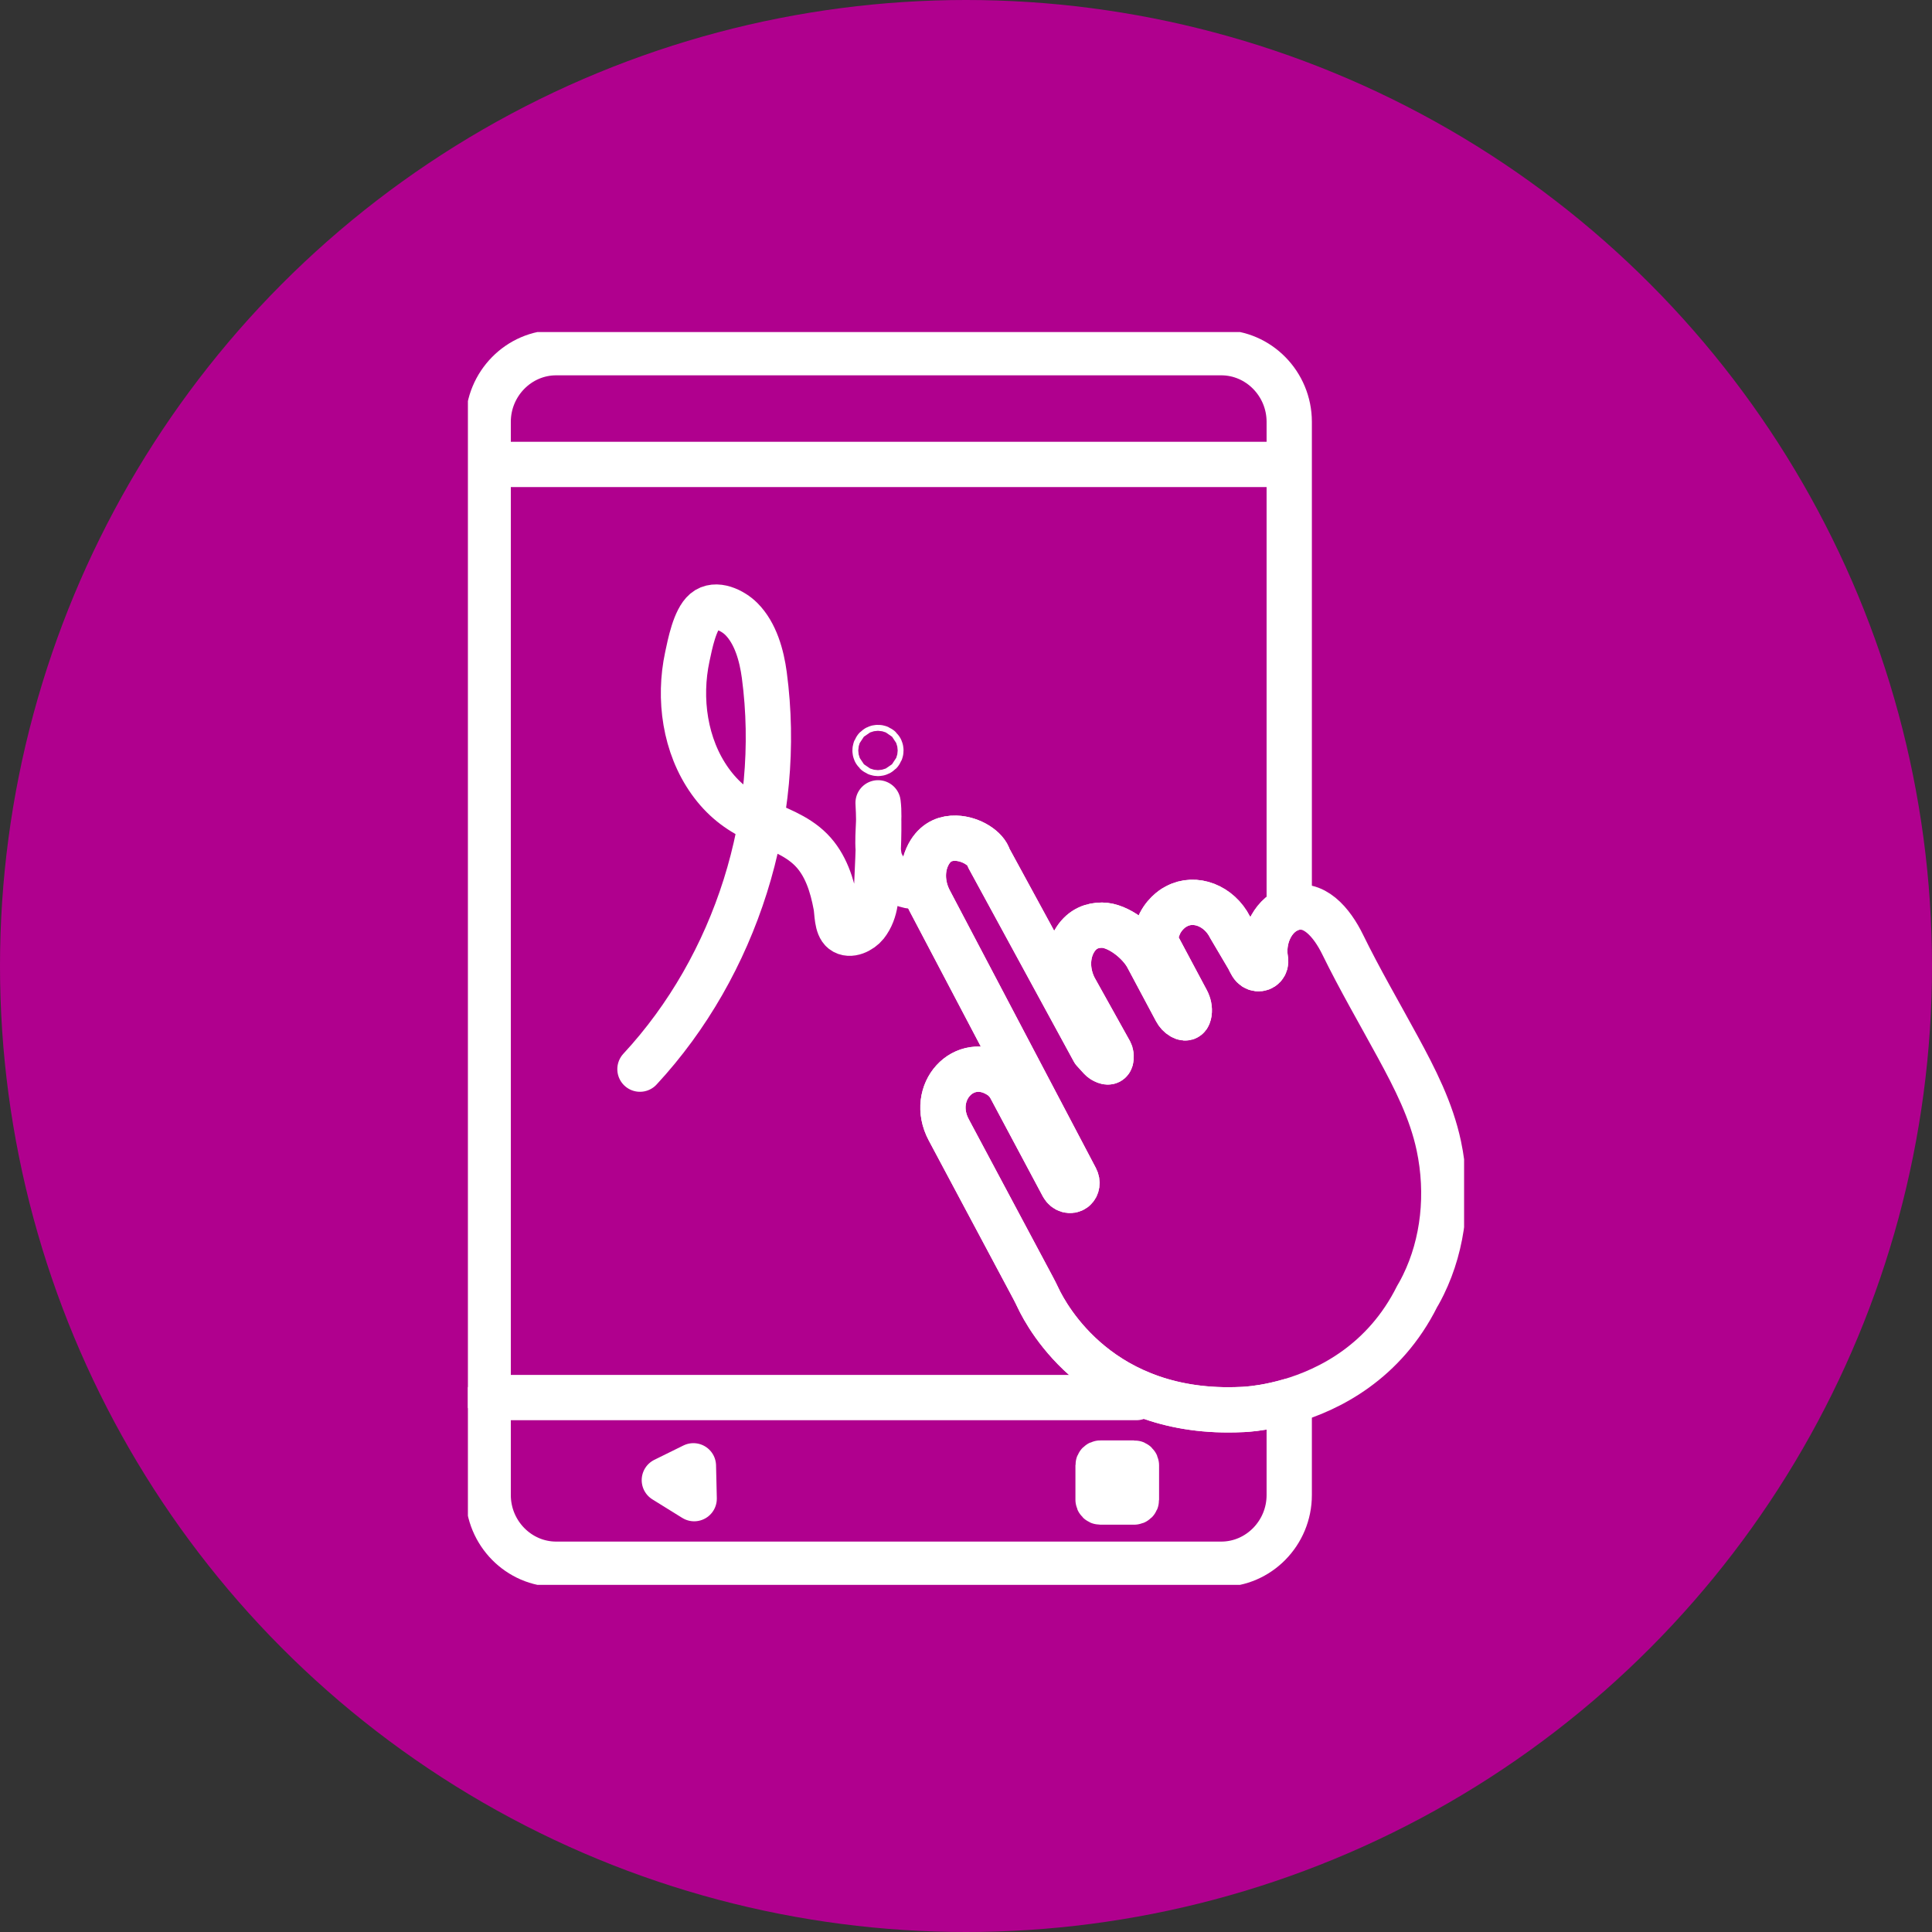 <svg xmlns="http://www.w3.org/2000/svg" width="128" height="128" viewBox="0 0 128 128" fill="none"><rect x="0" y="0" width="128" height="128" fill="#333333" stroke="none"/><circle cx="64" cy="64" r="64" fill="#B0008E"></circle><g clip-path="url(#clip0_831_1476)"><path d="M94.306 85.118C94.066 85.609 93.895 85.88 93.895 85.88C91.721 90.247 88.049 92.073 85.415 92.837C84.778 93.022 84.201 93.144 83.722 93.225C82.835 93.375 82.279 93.384 82.279 93.384C72.938 93.833 69.388 87.291 68.769 85.972C68.665 85.751 68.555 85.532 68.44 85.317L62.857 74.854C61.535 72.376 63.861 69.827 66.164 71.24C66.177 71.248 66.191 71.256 66.204 71.265C66.513 71.457 66.772 71.736 66.95 72.069L70.413 78.559C70.572 78.857 70.929 78.964 71.166 78.777C71.169 78.775 71.173 78.772 71.176 78.769C71.364 78.617 71.405 78.327 71.279 78.087L61.591 59.67C61.039 58.62 61.03 57.367 61.609 56.445C62.06 55.727 62.7 55.516 63.323 55.533C64.362 55.561 65.348 56.234 65.508 56.845L72.46 69.613C72.897 70.1 72.969 70.178 73.055 70.231C73.626 70.579 73.634 70.126 73.606 69.894C73.597 69.822 73.576 69.752 73.542 69.688L71.189 65.465C70.645 64.404 70.654 63.145 71.253 62.232C71.724 61.514 72.378 61.292 73.012 61.294C74.069 61.298 75.47 62.373 76.02 63.404L77.914 66.954C78.006 67.126 78.139 67.273 78.302 67.366C78.63 67.554 78.747 67.353 78.783 67.105C78.822 66.832 78.761 66.545 78.626 66.293L76.598 62.491C76.232 61.806 76.484 62.186 76.718 61.492C77.02 60.598 77.752 60.149 77.85 60.101C77.859 60.097 77.867 60.093 77.876 60.088C77.897 60.075 77.918 60.064 77.939 60.052C79.172 59.379 80.775 60.01 81.49 61.42L82.703 63.476C82.78 63.64 82.855 63.78 82.927 63.901C83.136 64.245 83.52 64.247 83.722 64.034C83.822 63.928 83.878 63.77 83.844 63.574C83.608 62.217 84.253 60.726 85.415 60.248C85.426 60.243 85.437 60.239 85.448 60.234C87.027 59.616 88.258 61.153 88.952 62.572C90.076 64.871 91.381 67.106 92.602 69.355C93.74 71.448 94.828 73.568 95.325 75.913C95.999 79.095 95.64 82.387 94.306 85.118Z" stroke="white" stroke-width="3" stroke-linecap="round" stroke-linejoin="round"></path><path d="M83.844 63.574C83.878 63.77 83.822 63.928 83.722 64.034C83.52 64.247 83.136 64.245 82.927 63.901C82.855 63.78 82.78 63.64 82.703 63.476L81.49 61.42C80.775 60.01 79.172 59.379 77.939 60.052C77.918 60.064 77.897 60.075 77.876 60.088C77.867 60.093 77.859 60.097 77.85 60.101C77.752 60.149 77.02 60.598 76.718 61.492C76.484 62.186 76.232 61.806 76.598 62.491L78.626 66.293C78.761 66.545 78.822 66.832 78.783 67.105C78.747 67.353 78.63 67.554 78.302 67.366C78.139 67.273 78.006 67.126 77.914 66.954L76.02 63.404C75.47 62.373 74.069 61.298 73.012 61.294C72.378 61.292 71.724 61.514 71.253 62.232C70.654 63.145 70.644 64.404 71.189 65.465L73.542 69.688C73.576 69.752 73.597 69.822 73.606 69.894C73.634 70.126 73.626 70.579 73.055 70.231C72.969 70.178 72.897 70.1 72.46 69.613L65.508 56.845C65.348 56.234 64.362 55.561 63.323 55.533C62.7 55.516 62.06 55.727 61.609 56.445C61.03 57.367 61.039 58.62 61.591 59.67L71.279 78.087C71.405 78.327 71.364 78.617 71.176 78.769C71.173 78.772 71.169 78.775 71.166 78.777C70.929 78.964 70.572 78.857 70.413 78.559L66.95 72.069C66.772 71.736 66.513 71.457 66.204 71.265C66.191 71.256 66.177 71.248 66.164 71.24C63.861 69.827 61.535 72.376 62.857 74.854L68.44 85.317C68.555 85.532 68.665 85.751 68.769 85.972C69.388 87.291 72.938 93.833 82.279 93.384C82.279 93.384 82.835 93.375 83.722 93.225C84.201 93.144 84.778 93.022 85.415 92.837V99.051C85.415 101.572 83.387 103.634 80.91 103.634H36.849C34.371 103.634 32.343 101.572 32.343 99.051V27.949C32.343 25.428 34.371 23.366 36.849 23.366H80.91C83.387 23.366 85.415 25.428 85.415 27.949V60.248C84.253 60.726 83.608 62.217 83.844 63.574Z" stroke="white" stroke-width="3" stroke-linecap="round" stroke-linejoin="round"></path><path d="M32.343 92.593H75.292" stroke="white" stroke-width="3" stroke-linecap="round" stroke-linejoin="round"></path><path d="M45.991 99.29L45.002 98.677L44.014 98.063L44.977 97.588L45.94 97.113L45.966 98.202L45.991 99.29Z" stroke="white" stroke-width="3" stroke-linecap="round" stroke-linejoin="round"></path><path d="M75.141 96.93H72.9C72.817 96.93 72.75 96.999 72.75 97.083V99.362C72.75 99.447 72.817 99.515 72.9 99.515H75.141C75.225 99.515 75.292 99.447 75.292 99.362V97.083C75.292 96.999 75.225 96.93 75.141 96.93Z" stroke="white" stroke-width="3" stroke-linecap="round" stroke-linejoin="round"></path><path d="M42.399 70.834C48.771 63.959 51.885 54.092 50.638 44.73C50.465 43.433 50.061 41.954 49.115 41.008C48.561 40.453 47.417 39.87 46.7 40.479C46.026 41.051 45.714 42.682 45.537 43.509C44.939 46.297 45.373 49.416 47.043 51.754C47.879 52.925 48.884 53.721 50.174 54.316C51.403 54.882 52.75 55.31 53.731 56.297C54.711 57.284 55.135 58.658 55.386 60.003C55.474 60.472 55.426 61.359 55.843 61.684C56.312 62.048 57.057 61.656 57.372 61.258C58.083 60.36 58.064 59.19 58.111 58.105C58.182 56.455 58.276 54.827 58.176 53.189C58.326 54.367 58.041 55.56 58.239 56.736C58.447 57.963 60.01 59.057 61.162 58.636" stroke="white" stroke-width="3" stroke-linecap="round" stroke-linejoin="round"></path><path d="M58.168 49.918C58.275 49.918 58.362 49.829 58.362 49.72C58.362 49.611 58.275 49.523 58.168 49.523C58.061 49.523 57.974 49.611 57.974 49.72C57.974 49.829 58.061 49.918 58.168 49.918Z" stroke="white" stroke-width="3" stroke-linecap="round" stroke-linejoin="round"></path><path d="M32.688 30.771H84.037" stroke="white" stroke-width="3" stroke-linecap="round" stroke-linejoin="round"></path></g><defs><clipPath id="clip0_831_1476"><rect width="66" height="83" fill="white" transform="translate(31 22)"></rect></clipPath></defs></svg>